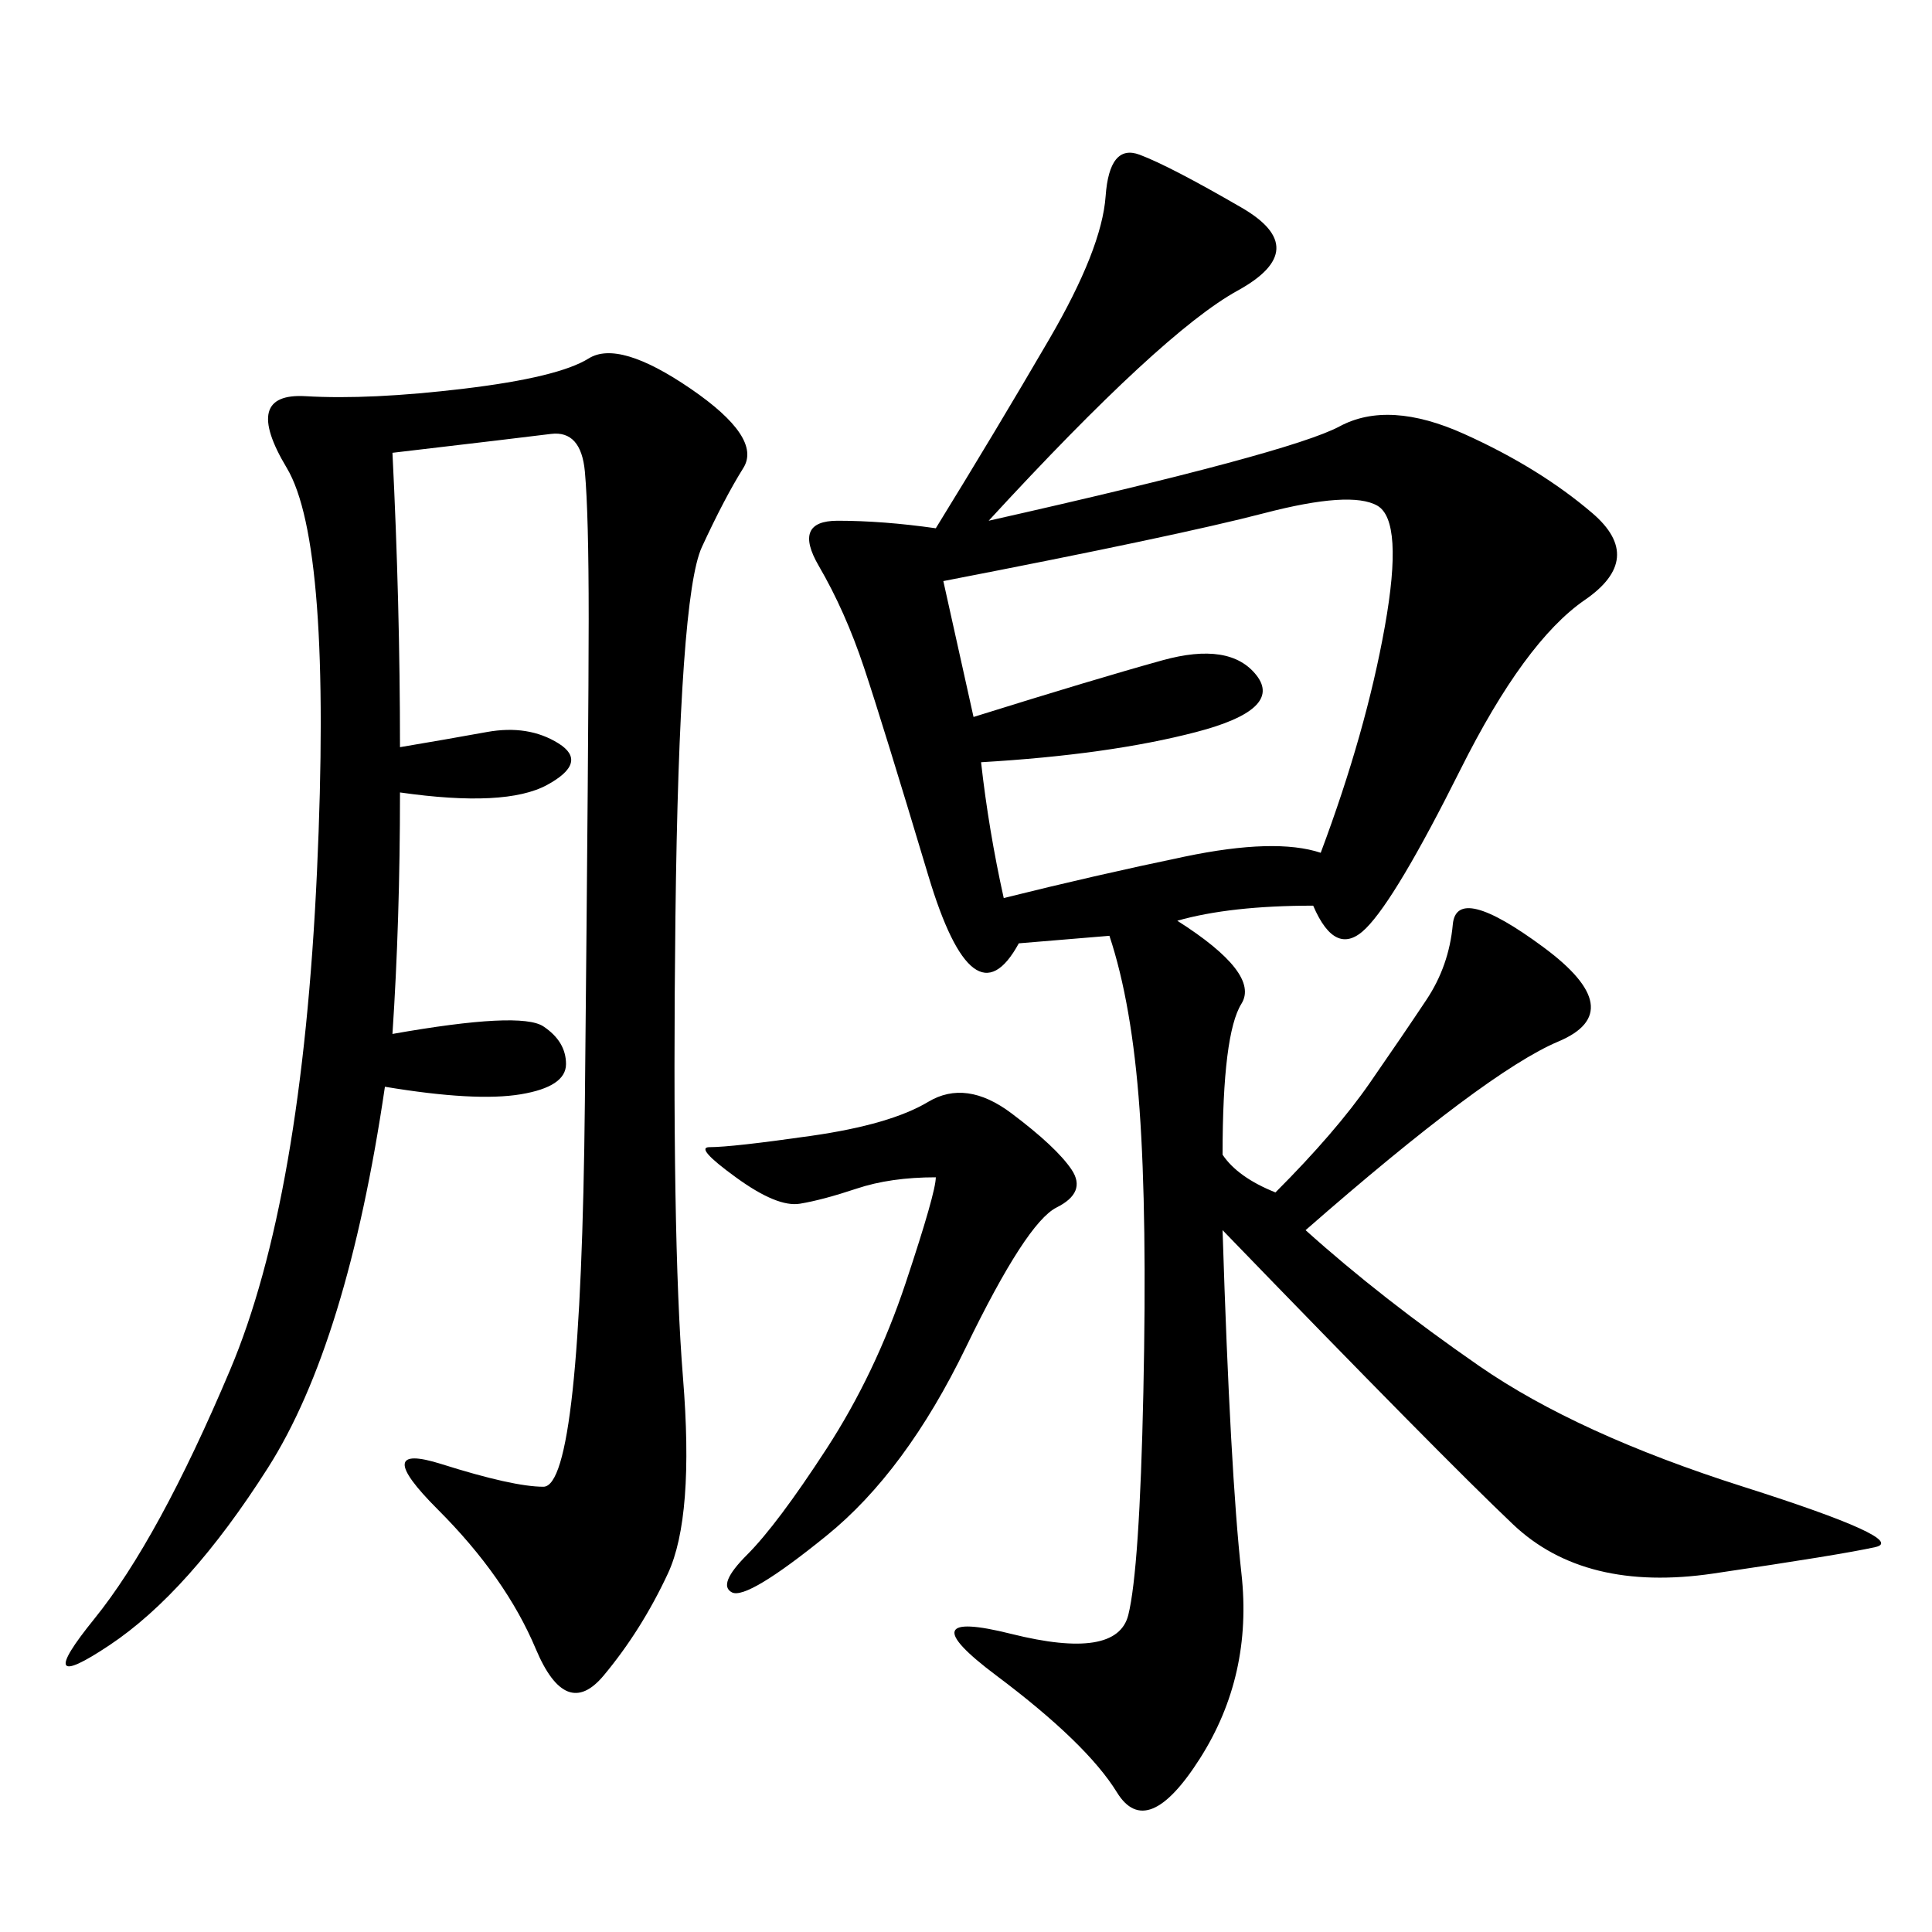 <svg xmlns="http://www.w3.org/2000/svg" xmlns:xlink="http://www.w3.org/1999/xlink" width="300" height="300"><path d="M153.52 80.86Q200.39 70.31 208.01 66.21Q215.63 62.11 227.34 67.38Q239.06 72.66 247.27 79.69Q255.47 86.72 246.09 93.16Q236.72 99.61 226.76 119.53Q216.80 139.45 212.11 144.14Q207.42 148.83 203.91 140.63L203.91 140.63Q191.02 140.63 182.81 142.97L182.81 142.97Q195.70 151.17 192.77 155.86Q189.84 160.55 189.84 179.30L189.84 179.30Q192.19 182.81 198.05 185.16L198.05 185.16Q207.42 175.78 212.70 168.16Q217.97 160.55 221.48 155.27Q225 150 225.59 143.55Q226.17 137.11 239.65 147.07Q253.13 157.03 241.99 161.72Q230.86 166.41 202.73 191.02L202.73 191.02Q214.45 201.56 229.69 212.11Q244.92 222.66 270.70 230.86Q296.48 239.06 291.21 240.23Q285.94 241.41 266.02 244.34Q246.09 247.27 234.96 236.72Q223.83 226.17 189.84 191.02L189.84 191.02Q191.02 228.52 192.77 244.34Q194.53 260.16 186.33 273.05Q178.13 285.94 173.44 278.32Q168.75 270.70 154.69 260.16Q140.63 249.61 157.03 253.71Q173.44 257.81 175.20 250.78Q176.95 243.75 177.54 216.21Q178.13 188.67 176.95 172.27Q175.78 155.86 172.27 145.31L172.27 145.31L158.20 146.48Q151.17 159.38 144.14 135.94Q137.11 112.50 134.18 103.71Q131.25 94.92 127.15 87.89Q123.05 80.86 130.08 80.86L130.08 80.86Q137.11 80.86 145.31 82.03L145.31 82.03Q154.69 66.80 162.89 52.73Q171.09 38.67 171.68 30.47Q172.27 22.27 176.95 24.02Q181.64 25.78 192.77 32.23Q203.91 38.67 192.19 45.12Q180.47 51.56 153.52 80.86L153.52 80.86ZM60.94 70.31Q62.11 93.75 62.11 116.02L62.11 116.02Q69.14 114.84 75.59 113.67Q82.03 112.50 86.72 115.43Q91.41 118.36 84.96 121.88Q78.52 125.39 62.11 123.05L62.11 123.05Q62.11 142.97 60.94 160.55L60.94 160.55Q80.86 157.03 84.38 159.38Q87.89 161.72 87.89 165.23L87.89 165.23Q87.89 168.75 80.86 169.92Q73.83 171.09 59.77 168.75L59.77 168.75Q53.91 208.59 41.60 227.93Q29.30 247.27 16.99 255.47Q4.69 263.67 14.65 251.37Q24.61 239.06 35.74 212.70Q46.88 186.33 49.22 135.35Q51.56 84.38 44.53 72.66Q37.50 60.94 47.46 61.52Q57.42 62.11 72.07 60.35Q86.72 58.59 91.41 55.66Q96.09 52.73 107.23 60.35Q118.36 67.97 115.43 72.66Q112.50 77.34 108.98 84.96Q105.47 92.58 104.88 142.38Q104.30 192.19 106.05 213.87Q107.81 235.55 103.71 244.34Q99.61 253.13 93.75 260.16Q87.89 267.19 83.20 256.05Q78.52 244.92 67.97 234.38Q57.42 223.83 68.55 227.34Q79.69 230.86 84.38 230.86L84.38 230.86Q90.23 230.86 90.82 171.09Q91.41 111.33 91.41 96.09L91.41 96.09Q91.41 79.69 90.82 73.24Q90.23 66.80 85.55 67.38Q80.86 67.97 60.94 70.31L60.94 70.31ZM151.17 111.33Q169.92 105.47 180.47 102.54Q191.02 99.61 195.12 104.88Q199.22 110.16 185.74 113.67Q172.27 117.19 152.34 118.36L152.34 118.36Q153.52 128.91 155.86 139.45L155.86 139.45Q169.92 135.94 183.98 133.01Q198.05 130.08 205.08 132.42L205.08 132.42Q212.11 113.67 215.04 97.27Q217.97 80.86 213.87 78.52Q209.77 76.17 196.29 79.69Q182.81 83.20 146.48 90.23L146.48 90.23L151.17 111.33ZM145.31 182.81Q138.28 182.81 133.01 184.57Q127.73 186.33 124.22 186.91Q120.70 187.50 114.26 182.81Q107.81 178.13 110.16 178.13L110.16 178.13Q113.67 178.13 125.98 176.37Q138.28 174.61 144.14 171.09Q150 167.58 157.03 172.85Q164.06 178.13 166.41 181.64Q168.75 185.16 164.06 187.50Q159.38 189.84 150 209.18Q140.63 228.52 128.32 238.48Q116.02 248.44 113.67 247.27Q111.33 246.09 116.02 241.41Q120.70 236.72 128.32 225Q135.94 213.28 140.63 199.22Q145.31 185.16 145.31 182.81L145.31 182.81Z"/></svg>